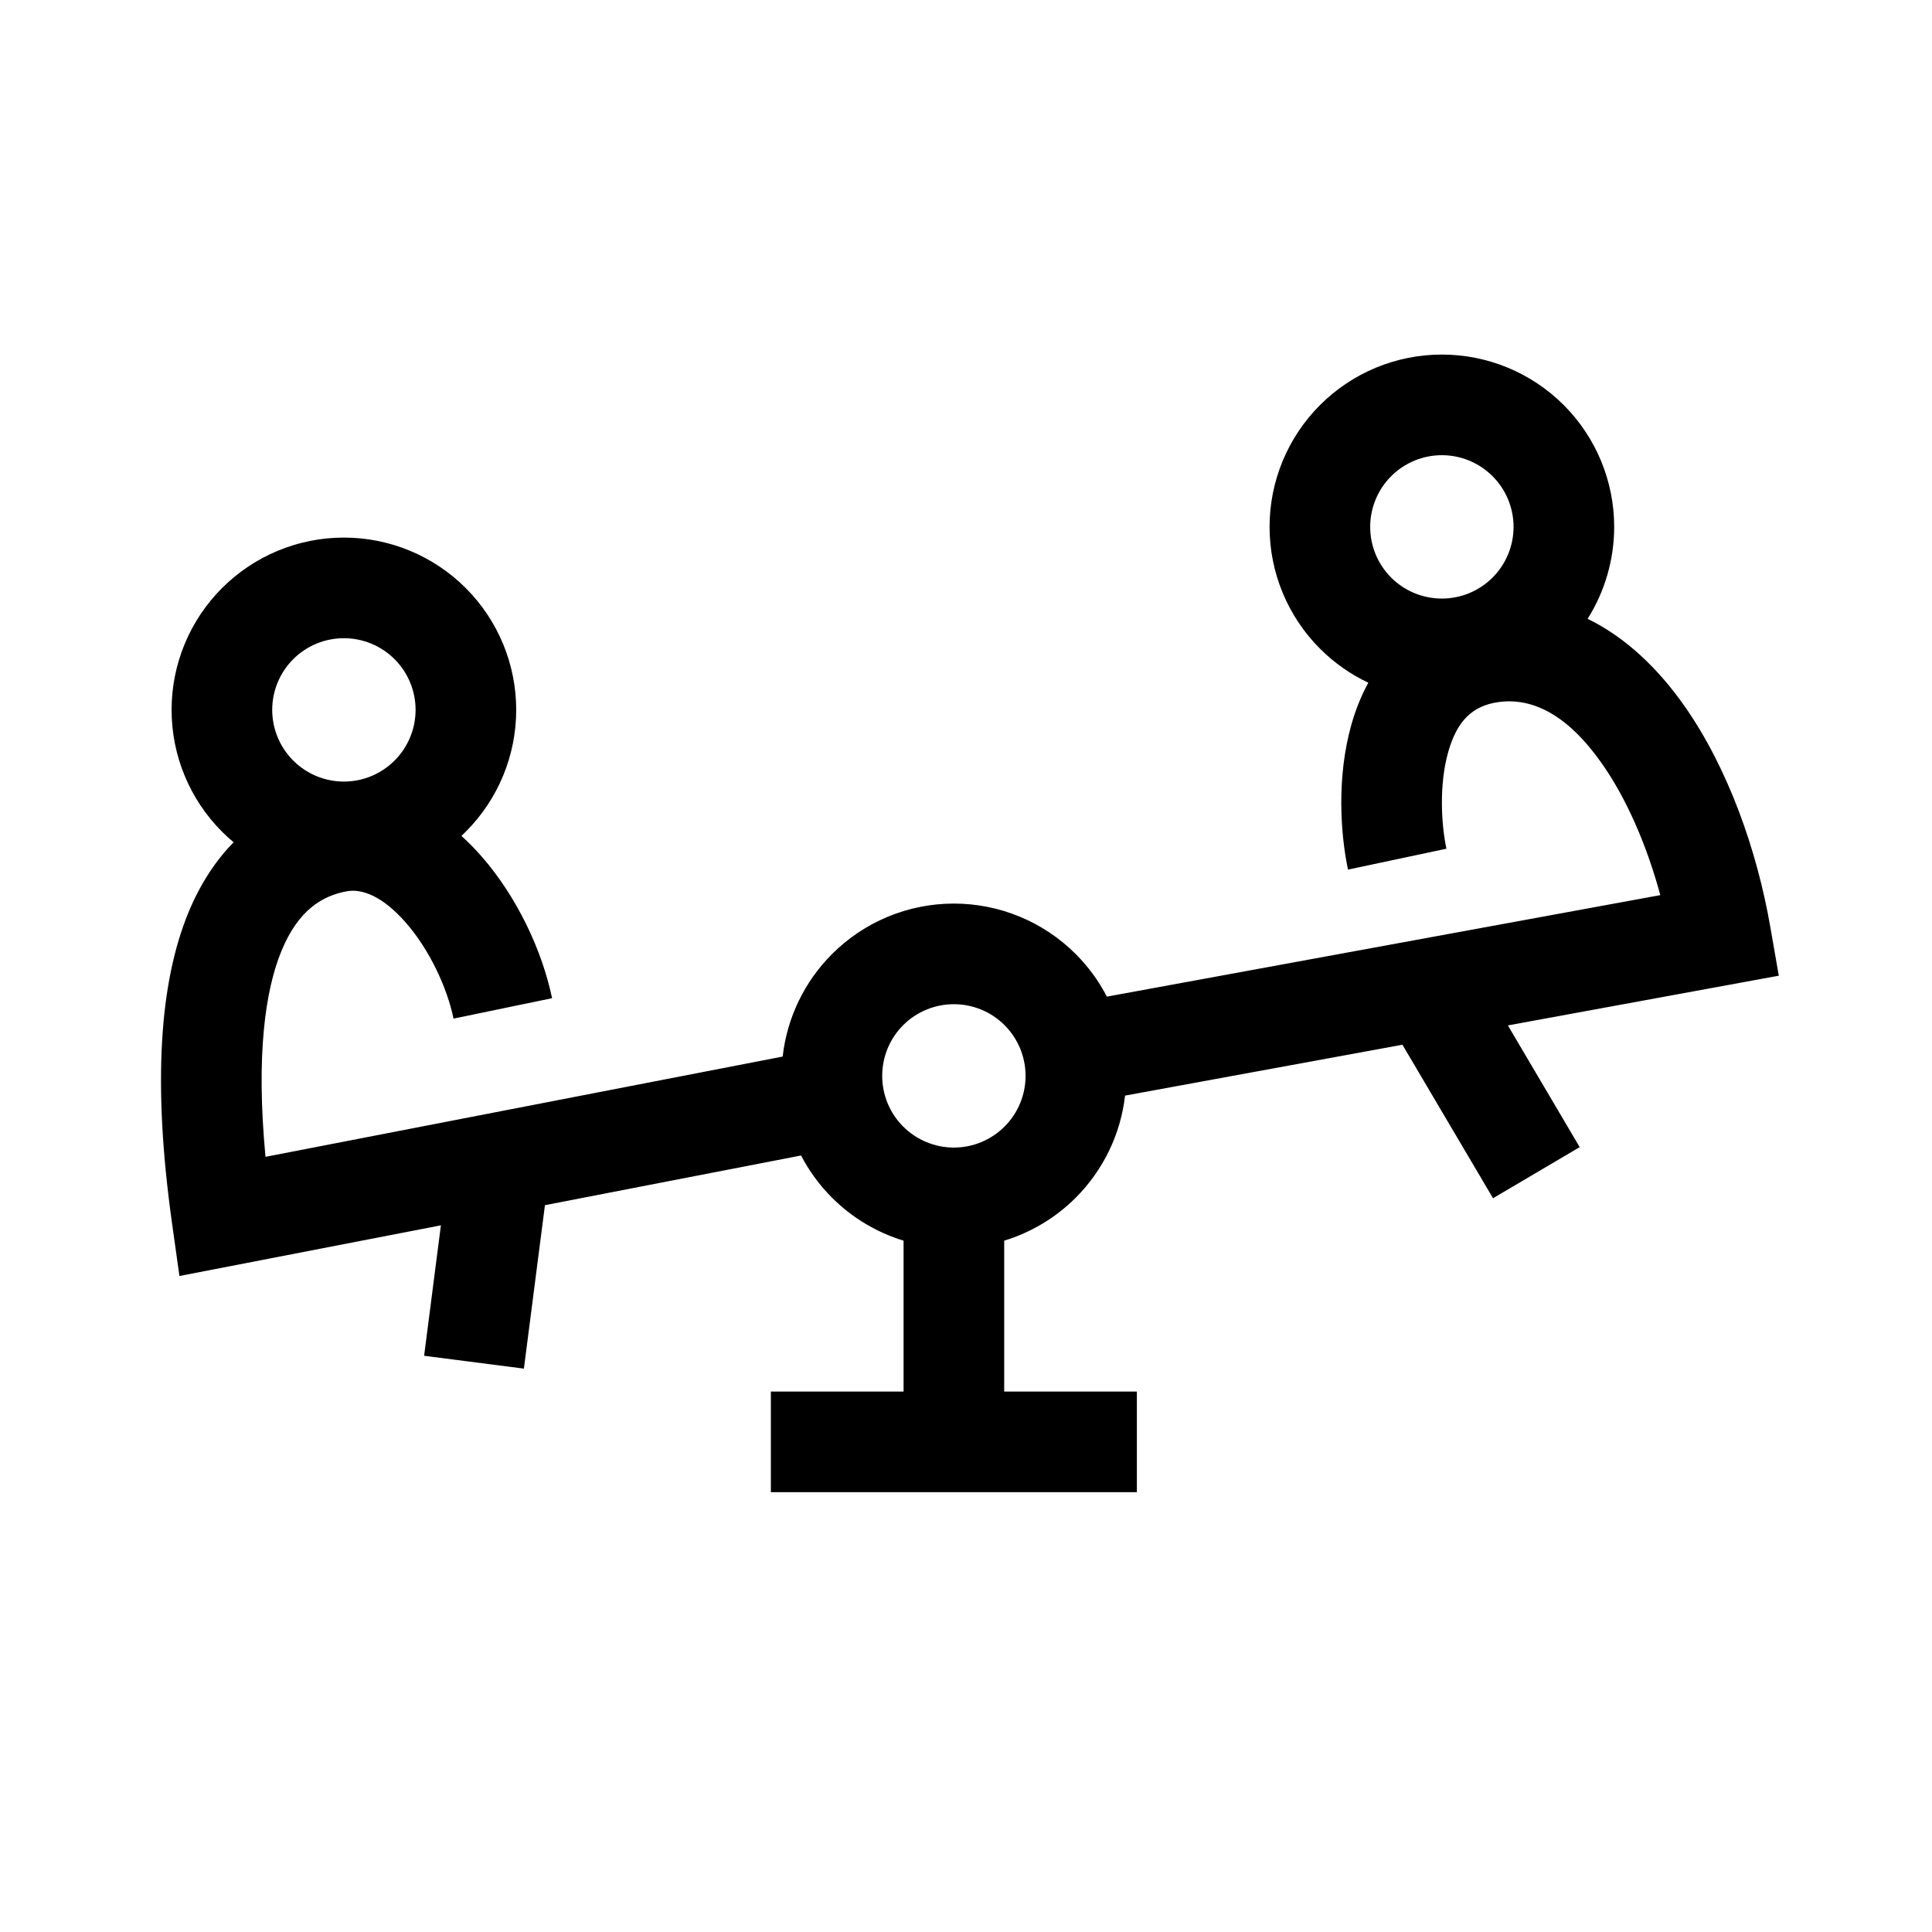 <svg width="48" height="48" viewBox="0 0 48 48" fill="none" xmlns="http://www.w3.org/2000/svg">
	<rect width="48" height="48" fill=""></rect>
	<path
		fill-rule="evenodd"
		clip-rule="evenodd"
		d="M35.823 8.809C34.687 8.809 33.599 9.26 32.796 10.063C31.993 10.866 31.542 11.955 31.542 13.09C31.542 14.226 31.993 15.315 32.796 16.117C33.147 16.469 33.554 16.753 33.995 16.962C33.811 17.3 33.673 17.655 33.574 18.006C33.207 19.307 33.302 20.716 33.491 21.605L35.936 21.086C35.805 20.466 35.753 19.487 35.98 18.685C36.191 17.937 36.561 17.535 37.231 17.443C38.087 17.325 38.956 17.773 39.794 18.963C40.419 19.85 40.919 21.018 41.25 22.239L27.5 24.761C27.3 24.374 27.04 24.017 26.726 23.703C25.923 22.9 24.834 22.449 23.699 22.449C22.563 22.449 21.474 22.9 20.672 23.703C19.983 24.392 19.553 25.291 19.445 26.25L6.596 28.741C6.357 26.198 6.593 24.599 6.992 23.627C7.419 22.588 8.029 22.252 8.614 22.144C8.974 22.077 9.488 22.241 10.088 22.929C10.668 23.595 11.105 24.524 11.268 25.307L13.716 24.8C13.47 23.616 12.848 22.291 11.973 21.287C11.819 21.11 11.648 20.934 11.464 20.768C11.5 20.734 11.536 20.699 11.571 20.664C12.374 19.861 12.825 18.772 12.825 17.637C12.825 16.501 12.374 15.412 11.571 14.61C10.768 13.807 9.679 13.356 8.544 13.356C7.409 13.356 6.32 13.807 5.517 14.61C4.714 15.412 4.263 16.501 4.263 17.637C4.263 18.772 4.714 19.861 5.517 20.664C5.609 20.756 5.705 20.844 5.804 20.926C5.36 21.378 4.976 21.956 4.679 22.677C3.97 24.405 3.784 26.898 4.275 30.398L4.458 31.702L10.954 30.443L10.537 33.684L13.016 34.003L13.539 29.942L19.902 28.708C20.102 29.091 20.36 29.446 20.672 29.757C21.172 30.257 21.784 30.621 22.449 30.824V34.573H19.152V37.073H28.245V34.573H24.949V30.824C25.614 30.621 26.225 30.257 26.726 29.757C27.412 29.07 27.842 28.175 27.952 27.22L34.843 25.956L37.094 29.77L39.247 28.5L37.463 25.476L44.194 24.241L43.981 23.02C43.653 21.134 42.938 19.084 41.838 17.523C41.22 16.647 40.419 15.848 39.444 15.374C39.871 14.696 40.104 13.905 40.104 13.09C40.104 11.955 39.653 10.866 38.85 10.063C38.047 9.26 36.958 8.809 35.823 8.809ZM34.563 11.831C34.897 11.497 35.35 11.309 35.823 11.309C36.295 11.309 36.748 11.497 37.082 11.831C37.416 12.165 37.604 12.618 37.604 13.09C37.604 13.563 37.416 14.016 37.082 14.35C36.748 14.684 36.295 14.871 35.823 14.871C35.35 14.871 34.897 14.684 34.563 14.35C34.229 14.016 34.042 13.563 34.042 13.09C34.042 12.618 34.229 12.165 34.563 11.831ZM7.285 16.377C7.619 16.043 8.072 15.856 8.544 15.856C9.016 15.856 9.469 16.043 9.803 16.377C10.137 16.711 10.325 17.164 10.325 17.637C10.325 18.109 10.137 18.562 9.803 18.896C9.469 19.23 9.016 19.418 8.544 19.418C8.072 19.418 7.619 19.23 7.285 18.896C6.951 18.562 6.763 18.109 6.763 17.637C6.763 17.164 6.951 16.711 7.285 16.377ZM22.439 25.47C22.773 25.136 23.227 24.949 23.699 24.949C24.171 24.949 24.624 25.136 24.958 25.47C25.292 25.804 25.48 26.257 25.48 26.73C25.48 27.202 25.292 27.655 24.958 27.989C24.624 28.323 24.171 28.511 23.699 28.511C23.227 28.511 22.773 28.323 22.439 27.989C22.105 27.655 21.918 27.202 21.918 26.73C21.918 26.257 22.105 25.804 22.439 25.47Z"
		fill="black"
	></path>
</svg>